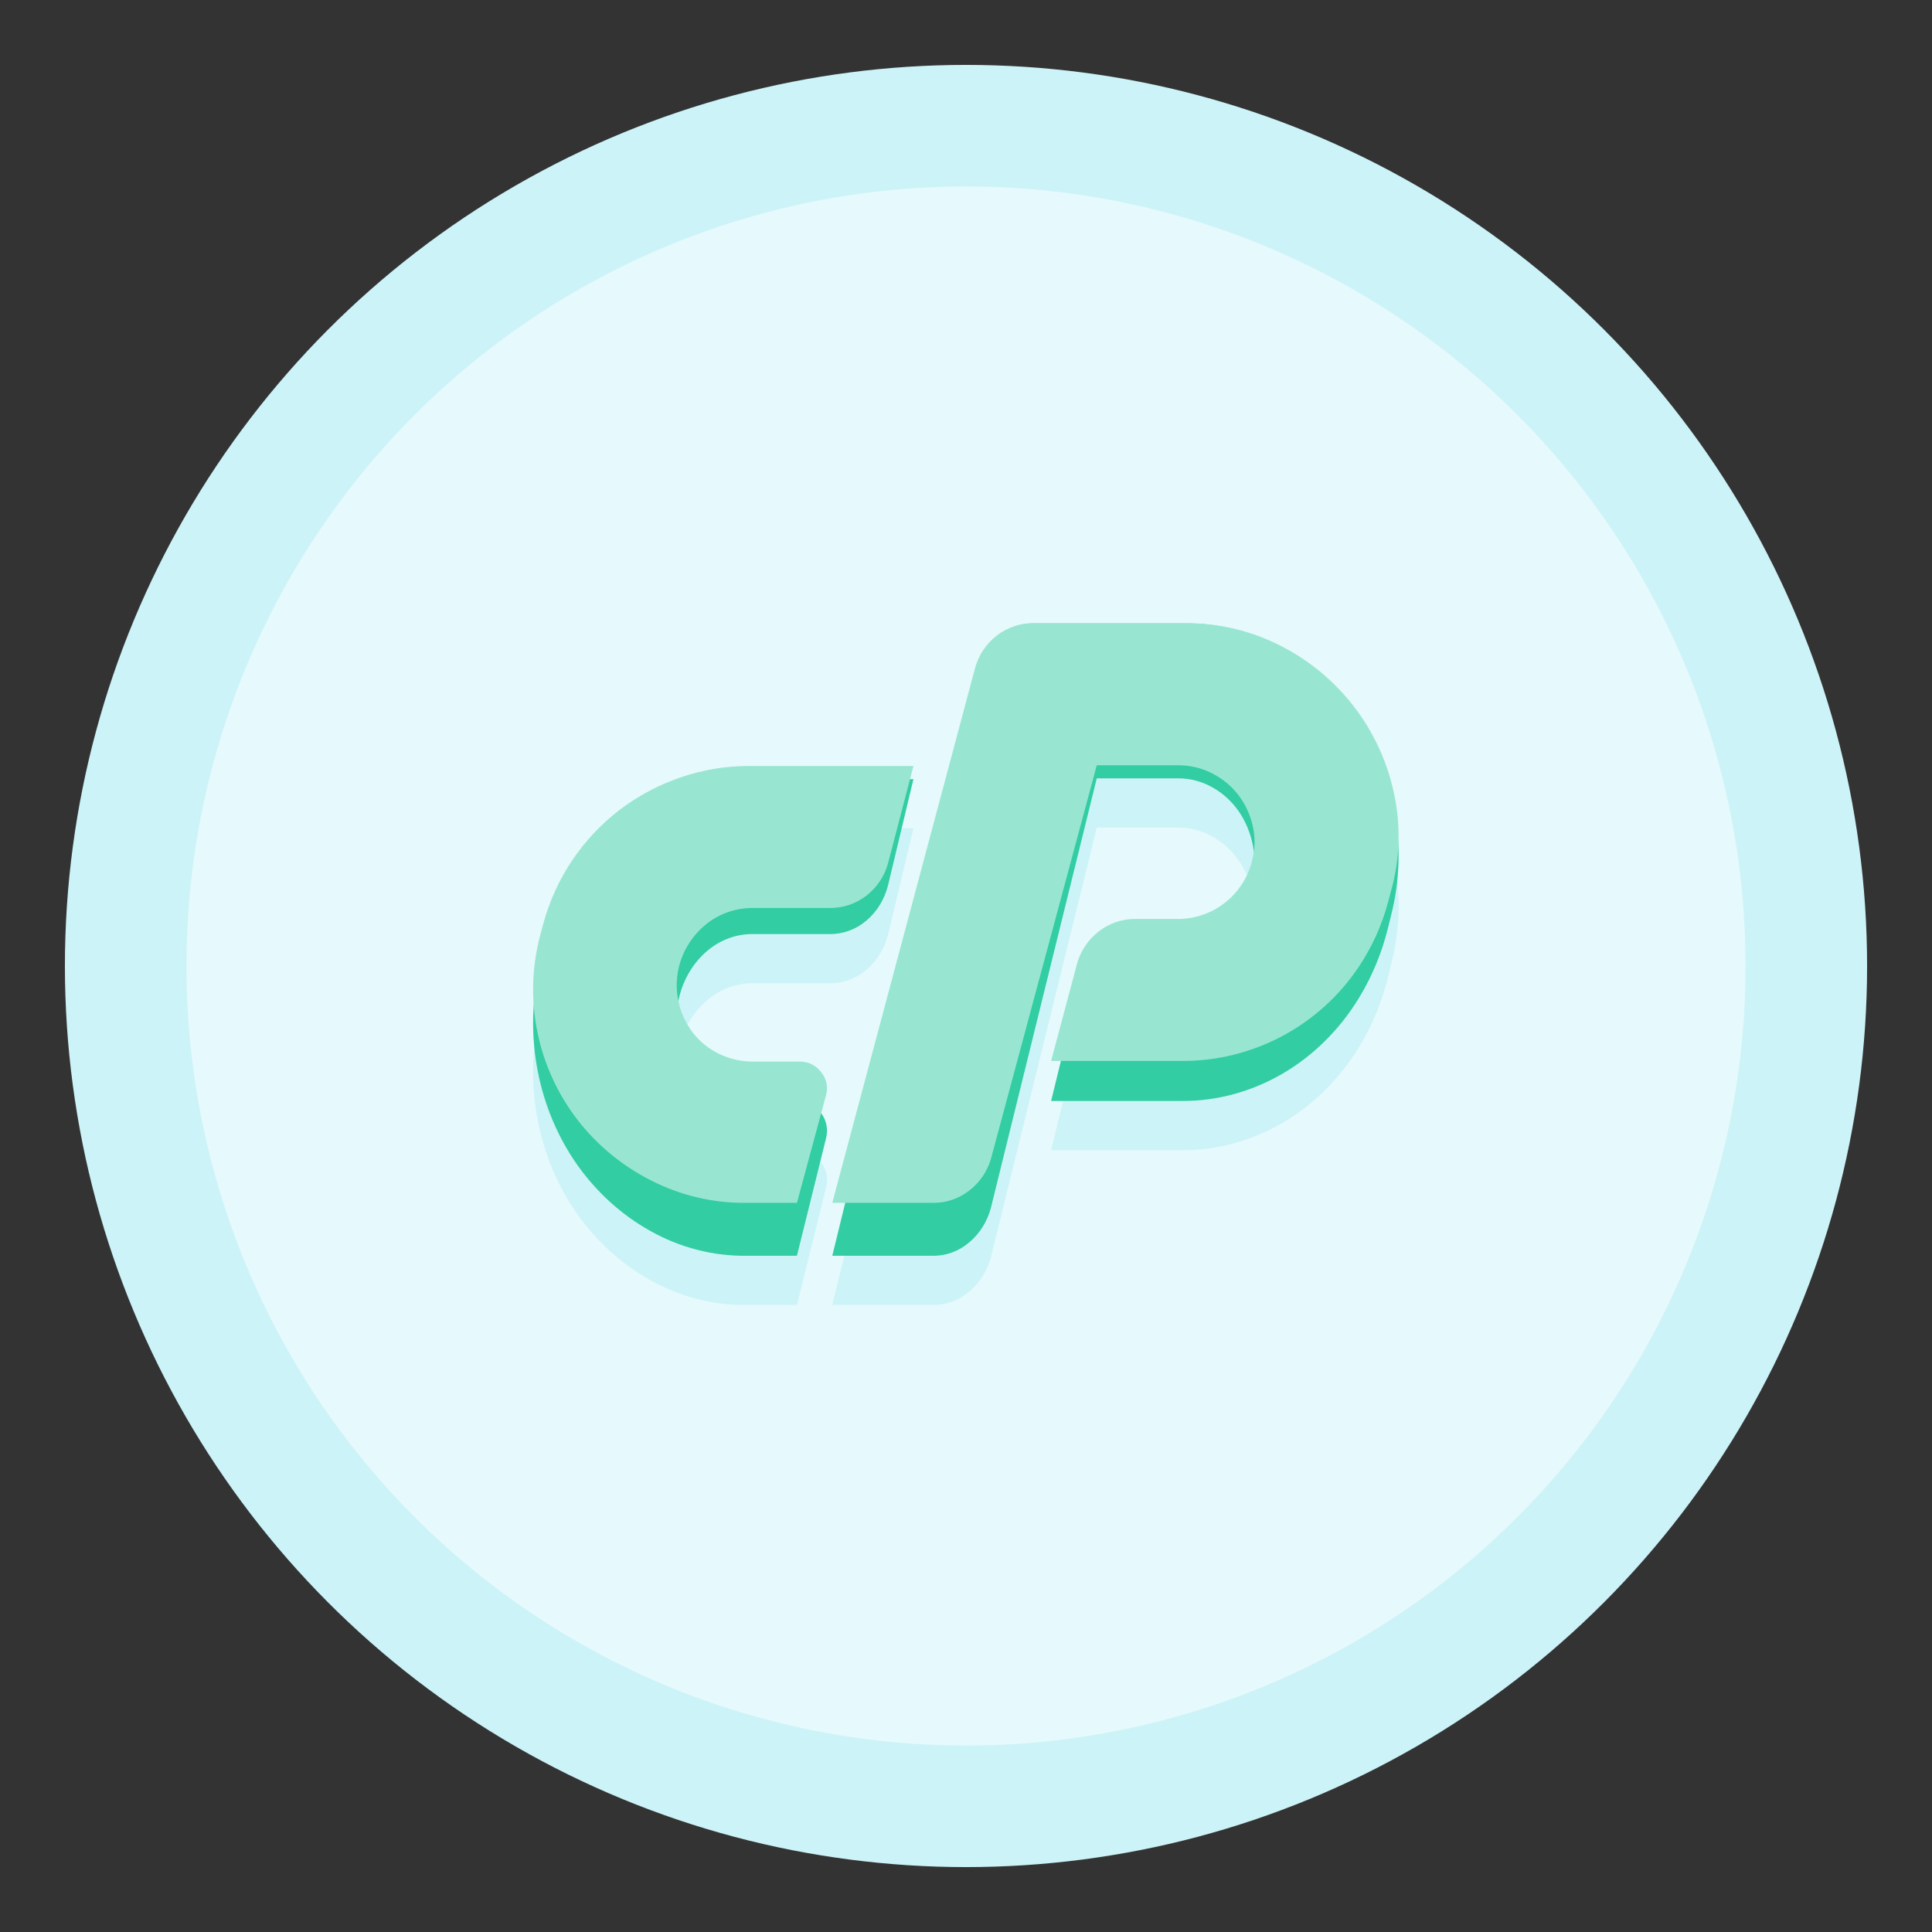 <?xml version="1.0" encoding="UTF-8" standalone="no"?>
<svg xmlns="http://www.w3.org/2000/svg" xmlns:xlink="http://www.w3.org/1999/xlink" xmlns:serif="http://www.serif.com/" width="100%" height="100%" viewBox="0 0 256 256" version="1.1" xml:space="preserve" style="fill-rule:evenodd;clip-rule:evenodd;stroke-linejoin:round;stroke-miterlimit:2;">
    <rect x="0" y="0" width="256" height="256" fill="#333333" stroke="none"/>
    <g>
        <g>
            <circle cx="128" cy="128" r="119.4" style="fill:rgb(204,243,248);"></circle>
            <circle cx="128" cy="128" r="103.299" style="fill:rgb(230,249,252);"></circle>
        </g>
    </g>
    <g transform="matrix(1,0,0,1.091,0,-0.977)">
        <g transform="matrix(0.32,0,0,0.32,70.638,82.585)">
            <path d="M89.69,59.1L157.49,59.1L147,99.3C145.558,104.663 142.396,109.407 138,112.8C133.629,116.19 128.23,117.99 122.7,117.9L91.19,117.9C84.33,117.805 77.634,120.025 72.19,124.2C66.612,128.518 62.563,134.513 60.64,141.3C59.251,146.288 59.097,151.539 60.19,156.6C61.195,161.216 63.176,165.563 66,169.35C68.862,173.101 72.56,176.131 76.8,178.2C81.273,180.417 86.207,181.548 91.2,181.5L110.4,181.5C113.876,181.44 117.175,183.062 119.25,185.85C121.527,188.547 122.282,192.225 121.25,195.6L109.25,240L88.25,240C74.428,240.138 60.781,236.893 48.5,230.55C36.706,224.53 26.389,215.975 18.29,205.5C10.26,195.035 4.673,182.905 1.94,170C-0.959,156.443 -0.596,142.389 3,129L4.2,124.5C9.274,105.708 20.396,89.098 35.84,77.25C43.415,71.506 51.853,67 60.84,63.9C70.117,60.684 79.871,59.061 89.69,59.1Z" style="fill:rgb(204,243,248);fill-rule:nonzero;"></path>
        </g>
        <g transform="matrix(0.32,0,0,0.32,70.638,82.585)">
            <path d="M123.89,240L183,18.6C184.442,13.237 187.604,8.493 192,5.1C196.366,1.709 201.762,-0.091 207.29,0L270,0C283.821,-0.137 297.469,3.108 309.75,9.45C333.594,21.615 350.739,43.888 356.4,70.05C359.402,83.604 358.99,97.695 355.2,111.05L354,115.55C351.471,124.994 347.417,133.962 342,142.1C325.734,166.586 298.196,181.314 268.8,181.25L214.5,181.25L225.3,140.75C226.801,135.497 229.958,130.866 234.3,127.55C238.671,124.16 244.07,122.36 249.6,122.45L267,122.45C281.369,122.466 294.021,112.666 297.6,98.75C298.981,93.947 299.118,88.871 298,84C296.983,79.381 294.988,75.033 292.15,71.25C289.265,67.483 285.575,64.408 281.35,62.25C276.92,59.947 271.993,58.762 267,58.8L233.4,58.8L189.6,221.7C188.099,226.953 184.942,231.584 180.6,234.9C176.327,238.257 171.034,240.056 165.6,240L123.89,240Z" style="fill:rgb(204,243,248);fill-rule:nonzero;"></path>
        </g>
    </g>
    <g transform="matrix(1,0,0,1.091,0,-7.493)">
        <g transform="matrix(0.32,0,0,0.32,70.638,82.585)">
            <path d="M89.69,59.1L157.49,59.1L147,99.3C145.558,104.663 142.396,109.407 138,112.8C133.629,116.19 128.23,117.99 122.7,117.9L91.19,117.9C84.33,117.805 77.634,120.025 72.19,124.2C66.612,128.518 62.563,134.513 60.64,141.3C59.251,146.288 59.097,151.539 60.19,156.6C61.195,161.216 63.176,165.563 66,169.35C68.862,173.101 72.56,176.131 76.8,178.2C81.273,180.417 86.207,181.548 91.2,181.5L110.4,181.5C113.876,181.44 117.175,183.062 119.25,185.85C121.527,188.547 122.282,192.225 121.25,195.6L109.25,240L88.25,240C74.428,240.138 60.781,236.893 48.5,230.55C36.706,224.53 26.389,215.975 18.29,205.5C10.26,195.035 4.673,182.905 1.94,170C-0.959,156.443 -0.596,142.389 3,129L4.2,124.5C9.274,105.708 20.396,89.098 35.84,77.25C43.415,71.506 51.853,67 60.84,63.9C70.117,60.684 79.871,59.061 89.69,59.1Z" style="fill:rgb(50,205,162);fill-rule:nonzero;"></path>
        </g>
        <g transform="matrix(0.32,0,0,0.32,70.638,82.585)">
            <path d="M123.89,240L183,18.6C184.442,13.237 187.604,8.493 192,5.1C196.366,1.709 201.762,-0.091 207.29,0L270,0C283.821,-0.137 297.469,3.108 309.75,9.45C333.594,21.615 350.739,43.888 356.4,70.05C359.402,83.604 358.99,97.695 355.2,111.05L354,115.55C351.471,124.994 347.417,133.962 342,142.1C325.734,166.586 298.196,181.314 268.8,181.25L214.5,181.25L225.3,140.75C226.801,135.497 229.958,130.866 234.3,127.55C238.671,124.16 244.07,122.36 249.6,122.45L267,122.45C281.369,122.466 294.021,112.666 297.6,98.75C298.981,93.947 299.118,88.871 298,84C296.983,79.381 294.988,75.033 292.15,71.25C289.265,67.483 285.575,64.408 281.35,62.25C276.92,59.947 271.993,58.762 267,58.8L233.4,58.8L189.6,221.7C188.099,226.953 184.942,231.584 180.6,234.9C176.327,238.257 171.034,240.056 165.6,240L123.89,240Z" style="fill:rgb(50,205,162);fill-rule:nonzero;"></path>
        </g>
    </g>
    <g>
        <g transform="matrix(0.32,0,0,0.32,70.638,82.585)">
            <path d="M89.69,59.1L157.49,59.1L147,99.3C145.558,104.663 142.396,109.407 138,112.8C133.629,116.19 128.23,117.99 122.7,117.9L91.19,117.9C84.33,117.805 77.634,120.025 72.19,124.2C66.612,128.518 62.563,134.513 60.64,141.3C59.251,146.288 59.097,151.539 60.19,156.6C61.195,161.216 63.176,165.563 66,169.35C68.862,173.101 72.56,176.131 76.8,178.2C81.273,180.417 86.207,181.548 91.2,181.5L110.4,181.5C113.876,181.44 117.175,183.062 119.25,185.85C121.527,188.547 122.282,192.225 121.25,195.6L109.25,240L88.25,240C74.428,240.138 60.781,236.893 48.5,230.55C36.706,224.53 26.389,215.975 18.29,205.5C10.26,195.035 4.673,182.905 1.94,170C-0.959,156.443 -0.596,142.389 3,129L4.2,124.5C9.274,105.708 20.396,89.098 35.84,77.25C43.415,71.506 51.853,67 60.84,63.9C70.117,60.684 79.871,59.061 89.69,59.1Z" style="fill:rgb(152,230,209);fill-rule:nonzero;"></path>
        </g>
        <g transform="matrix(0.32,0,0,0.32,70.638,82.585)">
            <path d="M123.89,240L183,18.6C184.442,13.237 187.604,8.493 192,5.1C196.366,1.709 201.762,-0.091 207.29,0L270,0C283.821,-0.137 297.469,3.108 309.75,9.45C333.594,21.615 350.739,43.888 356.4,70.05C359.402,83.604 358.99,97.695 355.2,111.05L354,115.55C351.471,124.994 347.417,133.962 342,142.1C325.734,166.586 298.196,181.314 268.8,181.25L214.5,181.25L225.3,140.75C226.801,135.497 229.958,130.866 234.3,127.55C238.671,124.16 244.07,122.36 249.6,122.45L267,122.45C281.369,122.466 294.021,112.666 297.6,98.75C298.981,93.947 299.118,88.871 298,84C296.983,79.381 294.988,75.033 292.15,71.25C289.265,67.483 285.575,64.408 281.35,62.25C276.92,59.947 271.993,58.762 267,58.8L233.4,58.8L189.6,221.7C188.099,226.953 184.942,231.584 180.6,234.9C176.327,238.257 171.034,240.056 165.6,240L123.89,240Z" style="fill:rgb(152,230,209);fill-rule:nonzero;"></path>
        </g>
    </g>
</svg>
